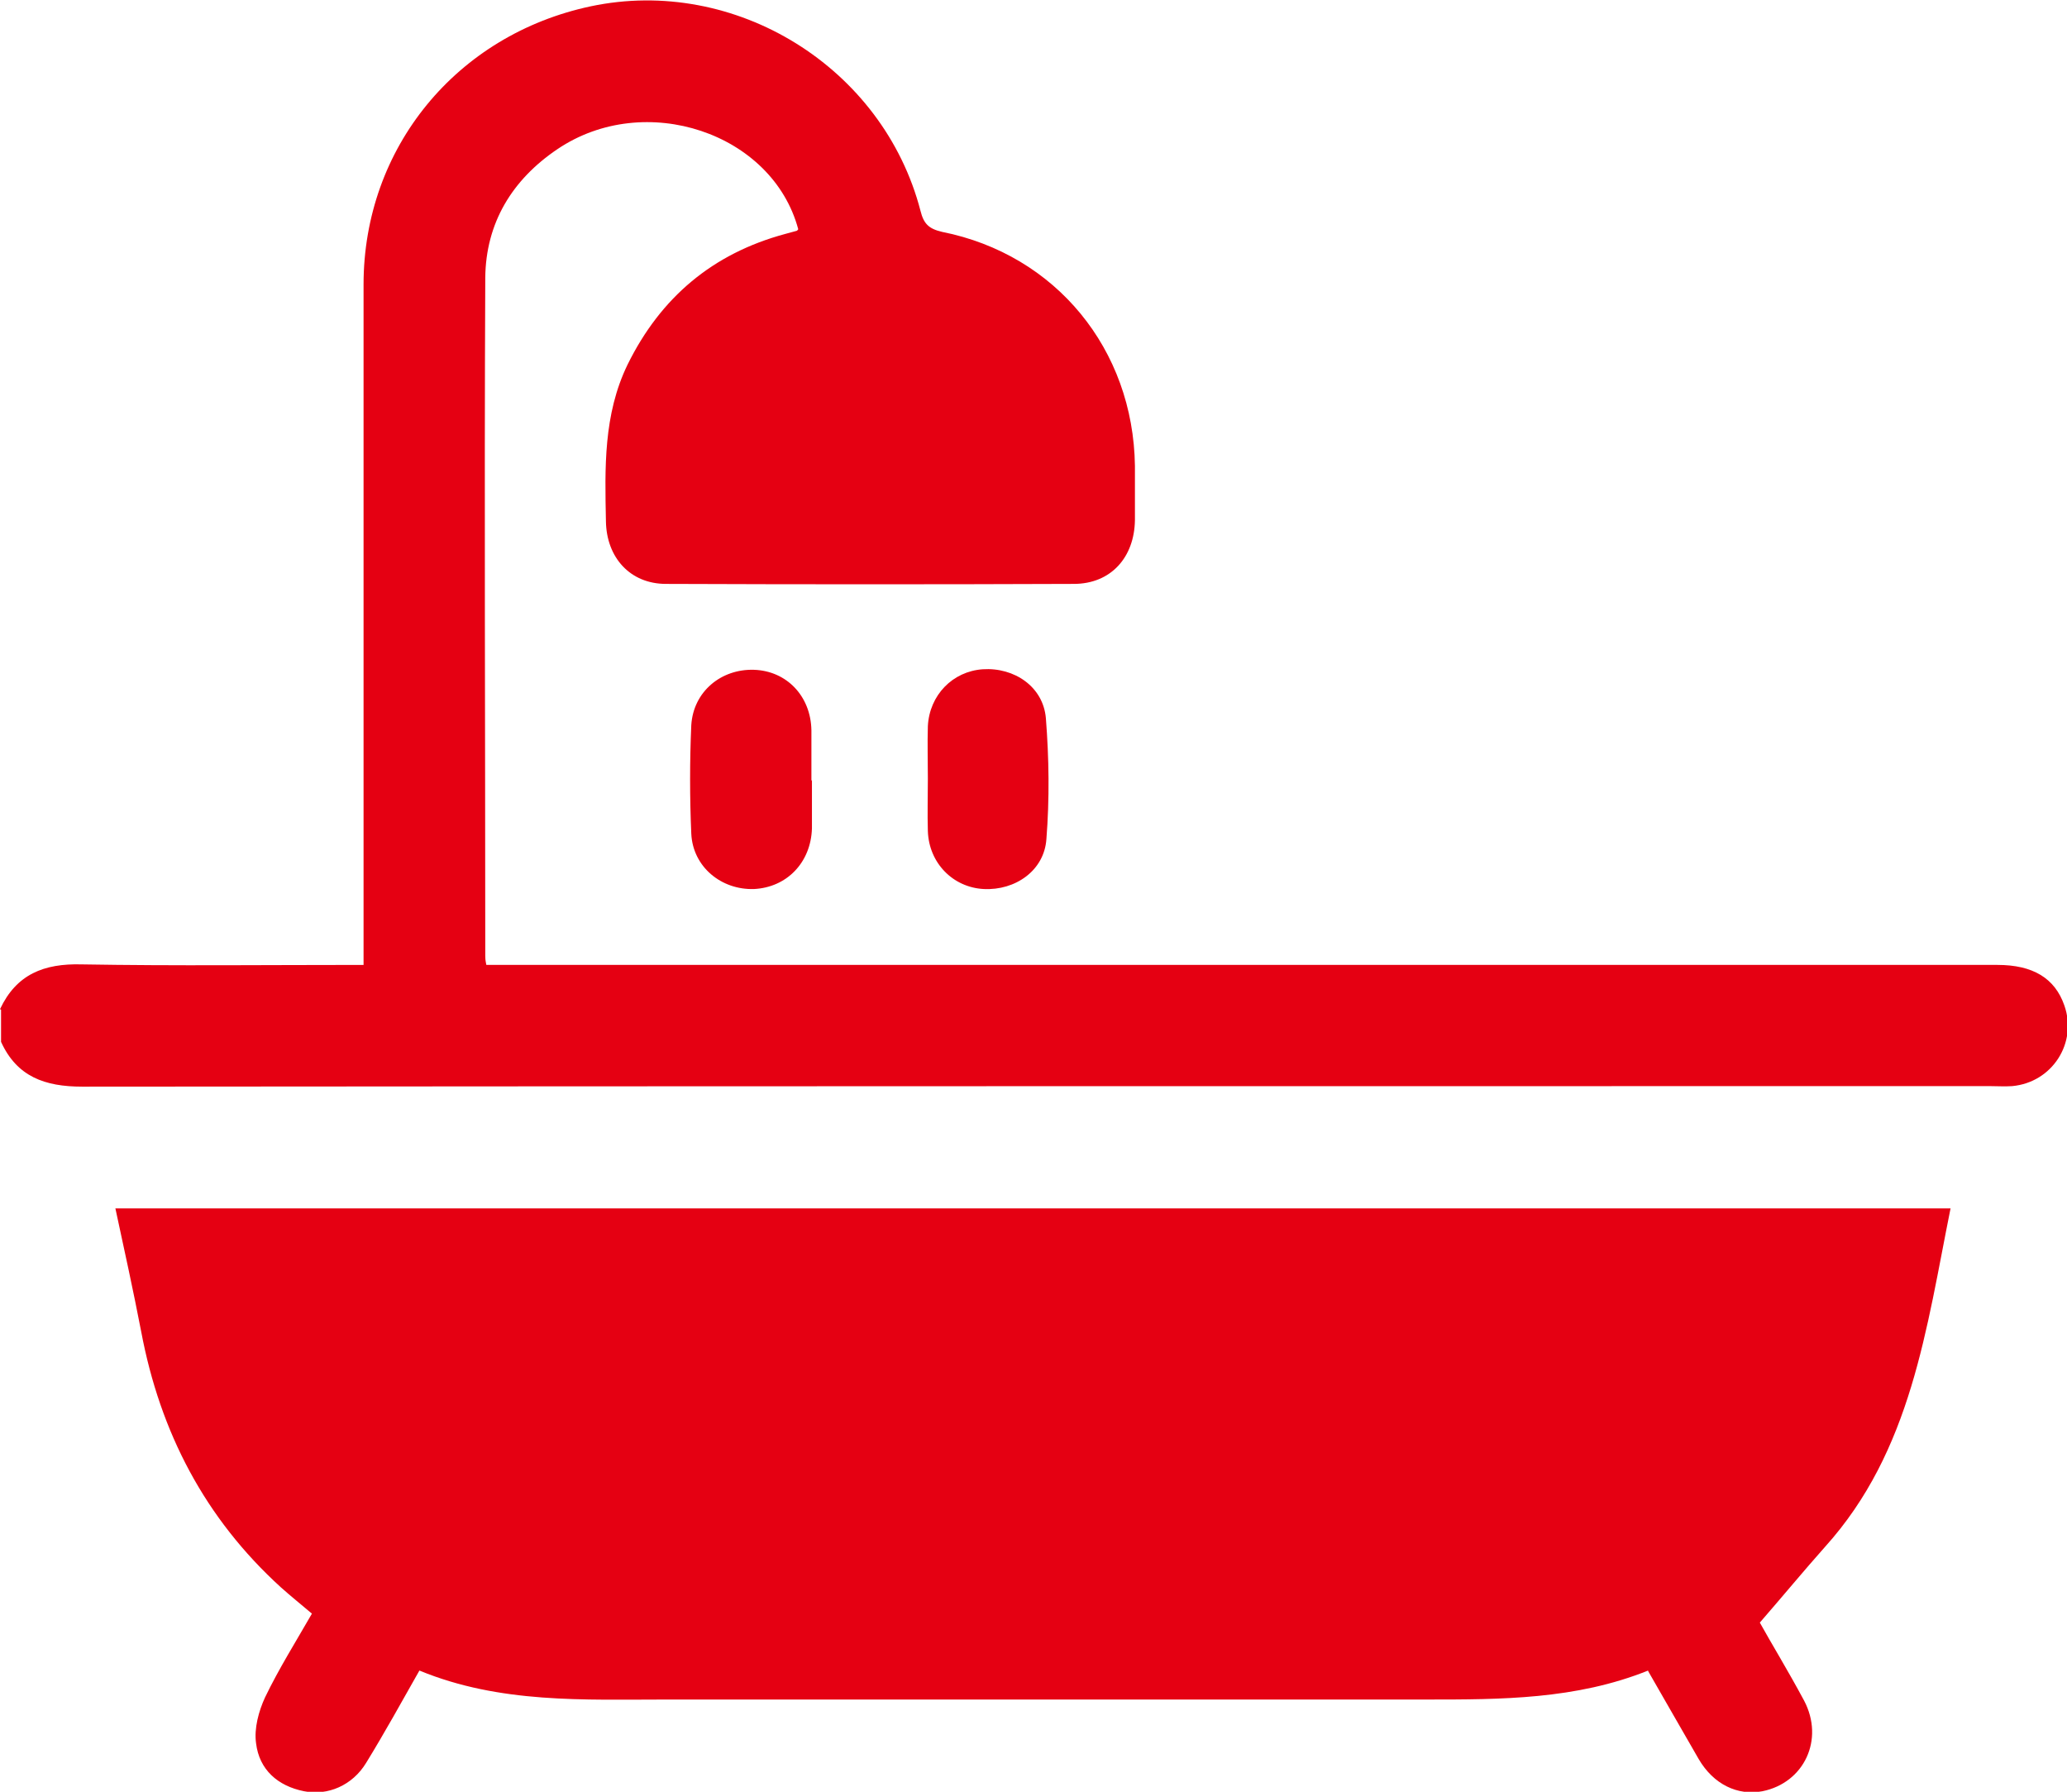 <?xml version="1.0" encoding="UTF-8"?><svg id="_レイヤー_2" xmlns="http://www.w3.org/2000/svg" viewBox="0 0 39.23 34"><defs><style>.cls-1{fill:#e50012;}</style></defs><g id="layout"><path class="cls-1" d="M0,19.15c.31-.66.83-.87,1.55-.85,1.76.03,3.52.01,5.35.01,0-.16,0-.31,0-.46,0-4.15,0-8.3,0-12.45,0-2.6,1.77-4.74,4.31-5.28,2.74-.58,5.55,1.15,6.26,3.88.06.24.15.34.41.4,2.16.43,3.63,2.23,3.66,4.44,0,.34,0,.69,0,1.03-.01.71-.46,1.21-1.16,1.21-2.58.01-5.16.01-7.74,0-.68,0-1.13-.5-1.14-1.19-.02-1.01-.05-2.02.41-2.97.63-1.28,1.62-2.11,2.99-2.48.07-.02.15-.04.22-.06.01,0,.02-.02.03-.03-.49-1.83-2.91-2.64-4.57-1.52-.86.58-1.36,1.4-1.37,2.44-.02,4.29,0,8.58,0,12.87,0,.04,0,.07.02.17h.48c9.4,0,18.8,0,28.2,0,.67,0,1.09.25,1.27.77.25.71-.23,1.46-.99,1.53-.14.01-.28,0-.42,0-12.07,0-24.14,0-36.21.01-.71,0-1.24-.19-1.54-.85v-.61Z"/><path class="cls-1" d="M31.28,31.7c-1.37.55-2.79.55-4.21.55-4.8,0-9.6,0-14.41,0-1.58,0-3.17.08-4.7-.55-.34.6-.66,1.18-1.01,1.75-.26.43-.73.63-1.18.54-.5-.1-.85-.41-.91-.91-.04-.28.05-.61.17-.87.26-.54.58-1.05.89-1.59-.2-.17-.4-.33-.59-.5-1.44-1.31-2.29-2.94-2.65-4.85-.15-.78-.32-1.55-.49-2.34h34.83c-.46,2.28-.74,4.6-2.38,6.42-.4.45-.78.91-1.24,1.44.21.38.54.92.84,1.48.39.74,0,1.56-.79,1.72-.47.09-.93-.13-1.21-.61-.32-.55-.63-1.1-.96-1.67Z"/><path class="cls-1" d="M15.41,14.8c0,.31,0,.61,0,.92-.02.65-.48,1.12-1.1,1.15-.62.02-1.16-.42-1.19-1.05-.03-.69-.03-1.38,0-2.06.04-.64.57-1.07,1.19-1.05.62.02,1.08.5,1.09,1.15,0,.32,0,.64,0,.96h0Z"/><path class="cls-1" d="M17.61,14.77c0-.33-.01-.66,0-.99.03-.59.47-1.04,1.04-1.08.6-.04,1.15.33,1.2.93.06.76.07,1.53.01,2.29-.04.6-.59.98-1.19.95-.58-.03-1.04-.49-1.06-1.1-.01-.33,0-.66,0-.99h0Z"/></g></svg>